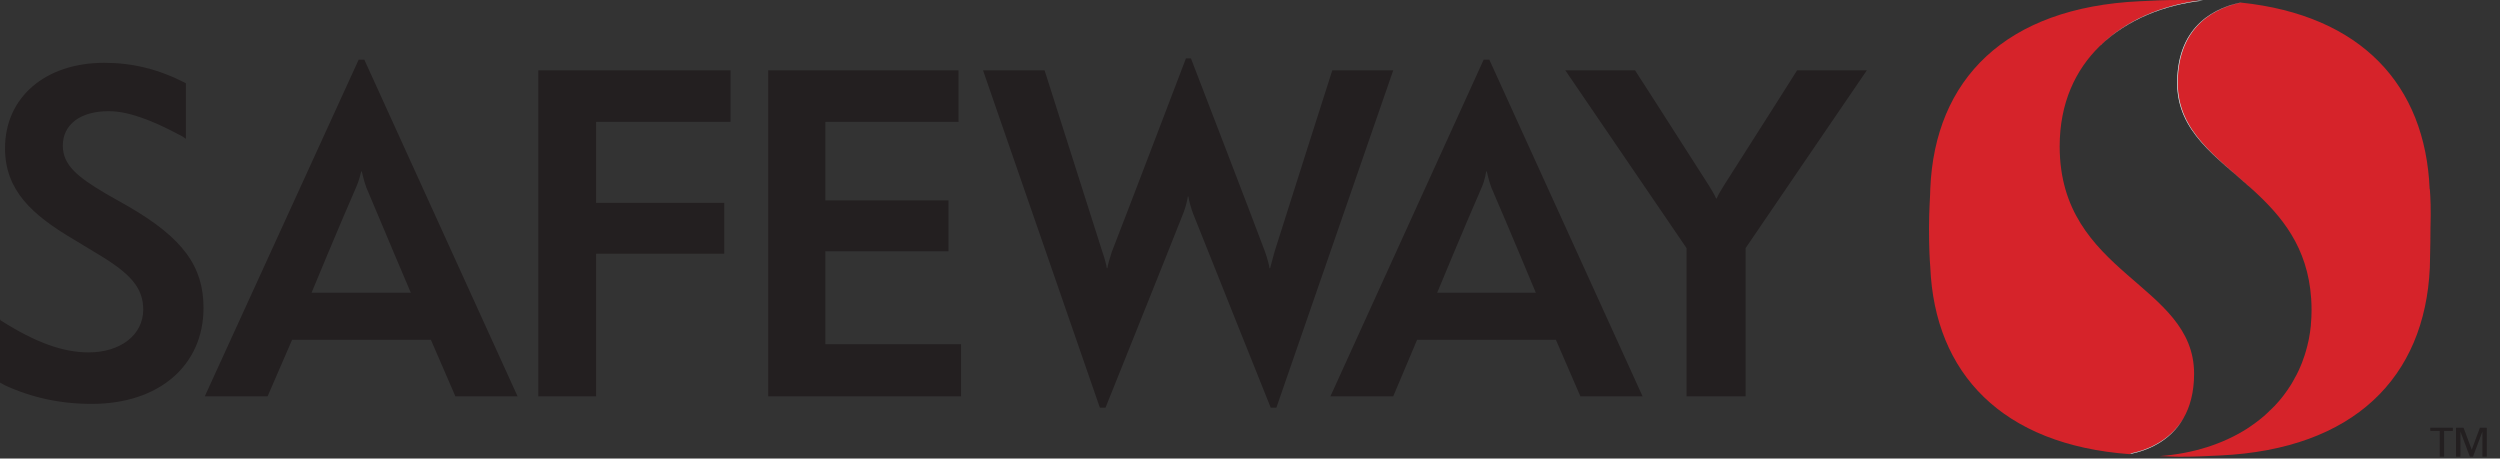 <?xml version="1.0" encoding="UTF-8"?>
<svg id="Layer_1" data-name="Layer 1" xmlns="http://www.w3.org/2000/svg" viewBox="0 0 398 73">
  <rect x="0" y="0" width="398" height="73" fill="#333333" stroke="none"/>
  <defs>
    <style>
      .cls-1 {
        fill: none;
      }

      .cls-2 {
        fill: #231f20;
      }

      .cls-3 {
        fill: #fff;
      }

      .cls-4 {
        fill: #d6232a;
      }
    </style>
  </defs>
  <path class="cls-2" d="M20.5,32.9l-3.7-2.1c-4.4-2.6-6.8-4.5-6.8-7.6,0-3.4,2.8-5.5,7.3-5.5,3,0,6.7,1.3,11.7,4l.6.4v-8.8l-.1-.1c-4.3-2.2-8.4-3.2-12.9-3.2C7.2,10,.8,15.5.8,23.6c0,6.7,4.3,10.6,10.9,14.5l3.8,2.3c5.4,3.2,7.3,5.5,7.3,8.9,0,4-3.6,6.8-8.7,6.8-4.1,0-8.5-1.6-14-5.1l-.1-.2v10.1l.7.4c4.3,2,8.9,3,13.9,3,10.7,0,17.8-6.1,17.8-15.3,0-6.6-3.3-11.1-11.9-16.1ZM85.7,63.1h9.2v-22.7h20.4v-8.1h-20.4v-12.9h21.4v-8.2h-30.6v51.9ZM131.4,40h19.6v-8.1h-19.6v-12.5h21.2v-8.2h-30.3v51.9h30.7v-8.3h-21.6v-14.8ZM286.1,11.2s-5,7.9-11.7,18.4c-.5.8-.9,1.5-1.1,2h-.1c-.2-.5-.6-1.2-1.1-2-7.2-11.3-11.8-18.4-11.8-18.4h-11.1l19.3,28.3v23.6h9.4v-23.6c1-1.5,19.3-28.3,19.3-28.3,0,0-11.1,0-11.1,0ZM236.2,9.5l-24.4,53.6h10l3.8-9h22.1l3.9,9h9.9l-24.4-53.6h-.9ZM244.5,46.6h-15.7s4.3-10.4,7.1-16.8c.5-1.1.7-2.5.7-2.5h.1s.3,1.4.7,2.5c2.9,6.7,7.1,16.8,7.1,16.8ZM212.1,11.2s-7,21.9-9.2,28.9c-.2.8-.6,2.2-.7,2.6h-.1c0-.3-.4-1.8-.7-2.6-1.7-4.6-11.8-30.8-11.8-30.8h-.8s-9.6,25.2-11.8,30.8c-.3.9-.7,2.3-.7,2.6h-.1c0-.3-.4-1.8-.7-2.6-2.3-7.2-9.2-28.9-9.2-28.9h-9.8l18.6,53.7h.9s10.4-25.9,12.4-31c.3-.7.7-2.3.7-2.6h.1c0,.3.4,1.8.7,2.6,1.7,4.3,12.4,31,12.4,31h.9l18.6-53.7s-9.7,0-9.7,0ZM57.1,9.5l-24.5,53.6h10l3.9-9h22.1l3.9,9h9.9L58,9.5h-.9ZM65.4,46.6h-15.8s4.3-10.4,7.1-16.8c.5-1.1.8-2.5.8-2.5h.1s.3,1.4.7,2.5c2.8,6.7,7.1,16.8,7.1,16.8Z"/>
  <g>
    <path class="cls-1" d="M367.94,47.54c-.55-8.24-4.75-13.18-9.28-17.31,4.52,4.15,8.73,9.08,9.28,17.31Z"/>
    <path class="cls-1" d="M367.51,54.21c-.12.57-.26,1.12-.42,1.67.16-.55.3-1.1.42-1.67Z"/>
    <path class="cls-1" d="M362.14,64.58s-.03.04-.05.05c.02-.02.03-.04.05-.05Z"/>
    <path class="cls-1" d="M359.15,67.23c-.26.2-.53.39-.8.57.27-.19.54-.38.8-.57Z"/>
    <path class="cls-1" d="M364.88,60.97c-.07.12-.14.24-.22.36.07-.12.15-.24.22-.36Z"/>
    <path class="cls-1" d="M366.89,56.57c-.13.41-.28.81-.43,1.21.16-.4.3-.8.43-1.21Z"/>
    <path class="cls-1" d="M366,58.84c-.11.25-.23.5-.36.74.12-.25.24-.49.36-.74Z"/>
    <path class="cls-1" d="M363.57,62.89s-.06.07-.08.11c.03-.04.06-.07.08-.11Z"/>
    <path class="cls-1" d="M360.64,66.02c-.08.07-.16.14-.24.21.08-.07.16-.14.24-.21Z"/>
    <path class="cls-1" d="M368,49.4c0,.78-.04,1.55-.11,2.31.07-.76.11-1.53.11-2.31Z"/>
    <path class="cls-1" d="M367.88,51.81c-.07.7-.17,1.38-.3,2.06.13-.67.23-1.36.3-2.06Z"/>
    <path class="cls-1" d="M327.9,23.3c0,20.5,21.4,21.8,21.4,36.2,0,3-.67,5.3-1.69,7.08,1.07-1.81,1.79-4.18,1.79-7.28,0-14.3-21.4-15.7-21.4-36.1,0-6.85,2.48-12.09,6.28-15.86-3.86,3.77-6.38,9.05-6.38,15.96Z"/>
    <path class="cls-4" d="M347.61,66.58c1.02-1.77,1.69-4.08,1.69-7.08,0-14.4-21.4-15.7-21.4-36.2,0-6.91,2.52-12.19,6.38-15.96,4.18-4.15,9.96-6.5,15.8-7.25-.91-.02-1.86-.09-3.08-.09-2.8,0-4.1.1-6.4.2-21.3,1-32.6,12.4-33.3,29.9,0,1.1-.2,3.1-.2,6.2s.1,5,.2,6.2c.7,17,11.5,28.3,31.7,29.8.11-.02.23-.05.35-.07-.09-.01-.16-.01-.25-.03,2.19-.41,6.2-1.71,8.51-5.62Z"/>
    <path class="cls-4" d="M386.8,30.1c-.7-16.58-10.88-27.67-30.04-29.69-3.41.71-10.06,3.22-10.06,12.79,0,7.79,6.24,11.78,11.96,17.03,4.53,4.13,8.73,9.07,9.28,17.31.04.6.06,1.22.06,1.86,0,.78-.04,1.55-.11,2.31,0,.03,0,.06,0,.1-.07.7-.17,1.38-.3,2.06-.02.12-.05.23-.07.35-.12.57-.26,1.12-.42,1.67-.07.23-.14.46-.21.69-.13.41-.28.81-.43,1.21-.14.36-.29.71-.45,1.06-.11.25-.23.5-.36.74-.24.47-.49.93-.76,1.38-.07.12-.14.24-.22.36-.34.54-.7,1.06-1.09,1.57-.03.04-.06.07-.08.11-.42.55-.87,1.07-1.35,1.58-.02.02-.03.04-.05.05-.46.48-.94.94-1.44,1.39-.08.07-.16.14-.24.21-.4.34-.82.68-1.25,1-.26.2-.53.39-.8.57-.22.15-.43.29-.65.44-3.81,2.42-8.52,3.95-13.89,4.36.9,0,1.9.1,3.2.1,2.8,0,4.1-.1,6.4-.2,21.3-1,32.6-12.4,33.4-29.9,0-1.1.1-3.1.1-6.2.1-3.2,0-5.1-.1-6.3Z"/>
    <path class="cls-3" d="M367.94,47.54c.04.6.06,1.22.06,1.86,0-.64-.02-1.26-.06-1.86Z"/>
    <path class="cls-3" d="M367.89,51.71s0,.06,0,.1c0-.03,0-.06,0-.1Z"/>
    <path class="cls-3" d="M367.58,53.86c-.02.12-.05.23-.07.35.02-.12.05-.23.07-.35Z"/>
    <path class="cls-3" d="M366.45,57.78c-.14.36-.29.71-.45,1.06.16-.35.31-.7.45-1.06Z"/>
    <path class="cls-3" d="M367.1,55.88c-.07.23-.14.46-.21.69.07-.23.15-.46.21-.69Z"/>
    <path class="cls-3" d="M360.4,66.23c-.4.35-.82.68-1.25,1,.43-.32.85-.65,1.25-1Z"/>
    <path class="cls-3" d="M334.28,7.34c4.34-4.25,10.38-6.6,16.42-7.24-.21,0-.41,0-.62-.01-5.84.75-11.62,3.1-15.8,7.25Z"/>
    <path class="cls-3" d="M346.6,13.2c0,7.81,6.3,11.77,12.06,17.03-5.72-5.25-11.96-9.24-11.96-17.03,0-9.57,6.65-12.08,10.06-12.79-.02,0-.04,0-.06,0-3.4.7-10.1,3.2-10.1,12.8Z"/>
    <path class="cls-3" d="M347.61,66.58c-2.32,3.91-6.33,5.21-8.51,5.62.09.01.17.02.25.03,2.28-.48,6.07-1.83,8.26-5.65Z"/>
    <path class="cls-3" d="M357.69,68.24c.22-.14.44-.29.65-.44-.22.15-.43.29-.65.44Z"/>
    <path class="cls-3" d="M364.66,61.32c-.34.54-.7,1.06-1.09,1.57.39-.51.75-1.03,1.09-1.57Z"/>
    <path class="cls-3" d="M365.64,59.59c-.24.47-.49.93-.76,1.38.27-.45.53-.91.76-1.38Z"/>
    <path class="cls-3" d="M363.49,63c-.42.55-.87,1.07-1.35,1.58.48-.51.93-1.03,1.35-1.58Z"/>
    <path class="cls-3" d="M360.64,66.02c.5-.44.99-.91,1.44-1.39-.46.48-.94.94-1.44,1.39Z"/>
  </g>
  <path class="cls-2" d="M388.3,68.6h-1.4v-.5h3.6v.5h-1.4v4.1h-.7v-4.1h-.1ZM391.1,68.1h1.1l1.3,3.5,1.3-3.5h1.1v4.6h-.7v-4h0l-1.5,4h-.5l-1.5-4h0v4h-.7v-4.6h.1Z"/>
</svg>